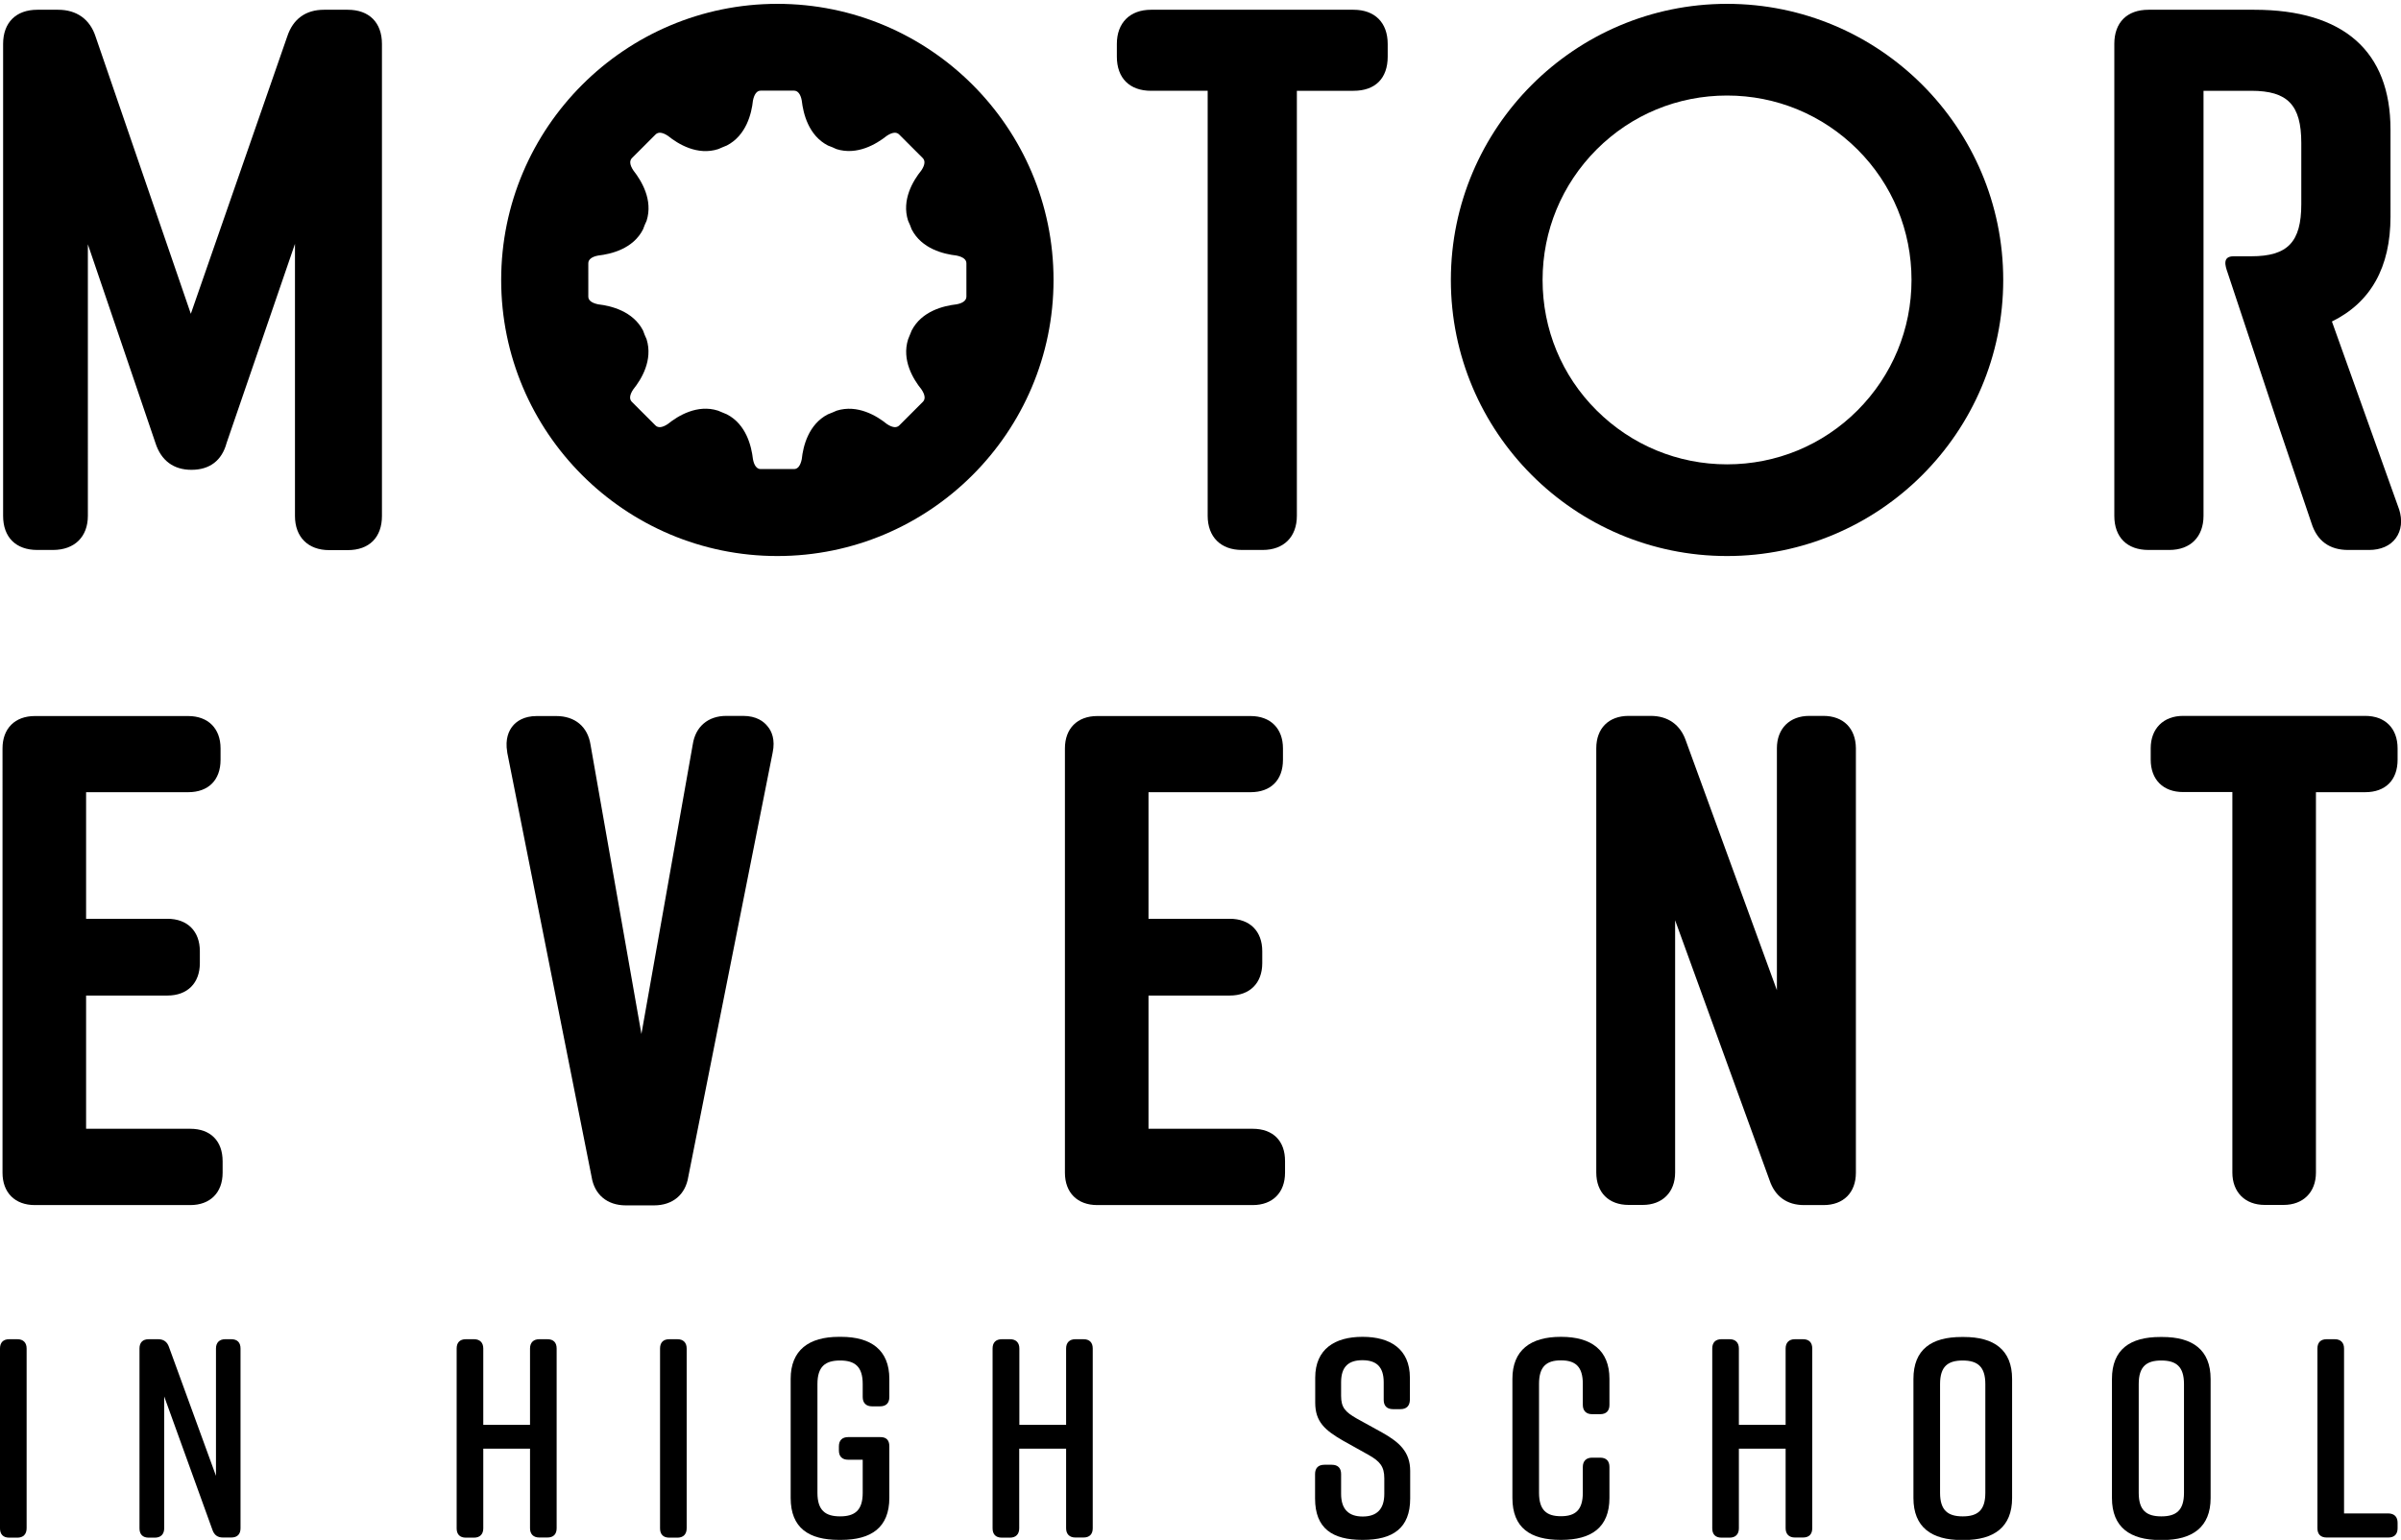 <?xml version="1.0" encoding="utf-8"?>
<!-- Generator: Adobe Illustrator 20.1.0, SVG Export Plug-In . SVG Version: 6.00 Build 0)  -->
<svg version="1.1" id="レイヤー_1" xmlns="http://www.w3.org/2000/svg" xmlns:xlink="http://www.w3.org/1999/xlink" x="0px"
	 y="0px" viewBox="0 0 1623.1 1041.3" style="enable-background:new 0 0 1623.1 1041.3;" xml:space="preserve">
<path d="M235.1,6.6H219c-12.3,0-20.9,6.2-24.8,18L129,212.2L64.6,24.7C60.8,13,51.8,6.6,39.3,6.6H25.2c-14.4,0-23.1,8.7-23.1,23.1
	v319.1c0,14.5,8.6,23.1,23.1,23.1h10.6c14.6,0,23.6-8.9,23.6-23.1V165.2l45.7,134.4c3.8,11.8,12.2,18.1,24.3,18.1
	c12.4,0,20.6-6.3,23.8-18.2l46.2-134.6v184c0,14.3,8.9,23.1,23.1,23.1h12.6c14.5,0,23.1-8.6,23.1-23.1V29.7
	C258.2,15.3,249.6,6.6,235.1,6.6z"/>
<path d="M915,6.6H778.1c-14.3,0-23.1,8.9-23.1,23.1v8.6c0,14.5,8.6,23.1,23.1,23.1h38.3v287.4c0,14.3,8.9,23.1,23.1,23.1h14.1
	c14.3,0,23.1-8.9,23.1-23.1V61.4H915c14.7,0,23.1-8.4,23.1-23.1v-8.6C938.1,15.3,929.4,6.6,915,6.6z"/>
<path d="M128.6,763.3H58.2v-90.1h55c13.5,0,21.9-8.4,21.9-21.9v-8.1c0-13.5-8.4-21.9-21.9-21.9h-55v-85.6h69
	c13.7,0,21.9-8.2,21.9-21.9v-7.7c0-13.5-8.4-21.9-21.9-21.9H23.6c-13.5,0-21.9,8.4-21.9,21.9V793c0,13.5,8.4,21.9,21.9,21.9h105
	c13.5,0,21.9-8.4,21.9-21.9v-7.7C150.5,771.5,142.3,763.3,128.6,763.3z"/>
<path d="M502.3,484.1H491c-12.4,0-20.9,7.3-22.7,19.4l-34.7,195.7l-34.4-195.6c-1.9-12.2-10.5-19.4-23.2-19.4h-13.1
	c-8.8,0-13.7,3.6-16.2,6.6c-2.6,3.1-5.4,8.7-3.8,17.9c0,0.1,0,0.1,0,0.2l57,286.8c1.9,12.1,10.5,19.4,23.2,19.4h19
	c12.6,0,21.3-7.2,23.2-19.4l57-286.7c1.9-8.9-0.7-14.6-3.3-17.7C516.4,487.9,511.4,484.1,502.3,484.1z"/>
<path d="M846.8,763.3h-70.4v-90.1h55c13.5,0,21.9-8.4,21.9-21.9v-8.1c0-13.5-8.4-21.9-21.9-21.9h-55v-85.6h69
	c13.7,0,21.9-8.2,21.9-21.9v-7.7c0-13.5-8.4-21.9-21.9-21.9H741.8c-13.5,0-21.9,8.4-21.9,21.9V793c0,13.5,8.4,21.9,21.9,21.9h105
	c13.5,0,21.9-8.4,21.9-21.9v-7.7C868.8,771.5,860.6,763.3,846.8,763.3z"/>
<path d="M1232.6,484.1h-9.5c-13.3,0-21.9,8.6-21.9,21.9v163.6L1139.7,501c-3.7-10.9-12.1-16.9-23.8-16.9H1101
	c-13.5,0-21.9,8.4-21.9,21.9v286.9c0,13.5,8.4,21.9,21.9,21.9h9.5c13.3,0,21.9-8.6,21.9-21.9V622.3l63.8,175.7
	c3.7,11.1,11.8,16.9,23.4,16.9h13.1c13.5,0,21.9-8.4,21.9-21.9V506C1254.5,492.5,1246.1,484.1,1232.6,484.1z"/>
<path d="M1598.9,484.1h-123.1c-13.3,0-21.9,8.6-21.9,21.9v7.7c0,13.5,8.4,21.9,21.9,21.9h33.3v257.3c0,13.3,8.6,21.9,21.9,21.9h12.7
	c13.3,0,21.9-8.6,21.9-21.9V535.7h33.3c13.7,0,21.9-8.2,21.9-21.9v-7.7C1620.8,492.5,1612.4,484.1,1598.9,484.1z"/>
<path d="M1167.5,2.6c-102.9,0-186.7,83.7-186.7,186.7S1064.5,376,1167.5,376c102.9,0,186.7-83.7,186.7-186.7S1270.5,2.6,1167.5,2.6z
	 M1292.2,189.3c0,33.3-13,64.6-36.5,88.2c-23.6,23.6-54.9,36.5-88.2,36.5s-64.6-13-88.2-36.5s-36.5-54.9-36.5-88.2
	s13-64.6,36.5-88.2c23.6-23.6,54.9-36.5,88.2-36.5s64.6,13,88.2,36.5C1279.3,124.7,1292.2,156,1292.2,189.3z"/>
<path d="M11.7,1039.8H6.3c-4.2,0-6.3-2.3-6.3-6.3V911.9c0-4,2.1-6.3,6.3-6.3h5.4c4,0,6.3,2.3,6.3,6.3v121.5
	C18,1037.5,15.7,1039.8,11.7,1039.8z"/>
<path d="M104.6,1039.8h-4c-4.2,0-6.3-2.3-6.3-6.3V911.9c0-4,2.1-6.3,6.3-6.3h6.3c3.6,0,6.1,1.7,7.3,5.2L146,998v-86.1
	c0-4,2.3-6.3,6.3-6.3h4c4.2,0,6.3,2.3,6.3,6.3v121.5c0,4-2.1,6.3-6.3,6.3h-5.6c-3.6,0-5.9-1.7-7.1-5.2L111,944.3v89.1
	C111,1037.5,108.7,1039.8,104.6,1039.8z"/>
<path d="M315,905.6h5.4c4,0,6.3,2.3,6.3,6.3v51.6h31.6v-51.6c0-4,2.3-6.3,6.3-6.3h5.4c4.2,0,6.3,2.3,6.3,6.3v121.5
	c0,4-2.1,6.3-6.3,6.3h-5.4c-4,0-6.3-2.3-6.3-6.3v-53.8h-31.6v53.9c0,4-2.3,6.3-6.3,6.3H315c-4.2,0-6.3-2.3-6.3-6.3V911.9
	C308.7,907.9,310.8,905.6,315,905.6z"/>
<path d="M457.9,1039.8h-5.4c-4.2,0-6.3-2.3-6.3-6.3V911.9c0-4,2.1-6.3,6.3-6.3h5.4c4,0,6.3,2.3,6.3,6.3v121.5
	C464.2,1037.5,461.9,1039.8,457.9,1039.8z"/>
<path d="M601.2,978v34.9c0,20.1-12.3,28.4-32.6,28.4h-1.5c-20.3,0-32.6-8-32.6-28.4v-80.5c0-19.4,12.3-28.4,32.6-28.4h1.5
	c20.3,0,32.6,9,32.6,28.4v12.3c0,4-2.1,6.3-6.3,6.3h-5.4c-4,0-6.3-2.3-6.3-6.3v-8.8c0-11.9-5.4-15.9-15.3-15.9s-15.3,4-15.3,15.9
	v73.6c0,11.9,5.4,15.9,15.3,15.9s15.3-4,15.3-15.9v-22.4h-9.8c-4,0-6.3-2.1-6.3-6.3v-2.7c0-4.2,2.3-6.3,6.3-6.3h21.5
	C599.1,971.7,601.2,973.8,601.2,978z"/>
<path d="M677.4,905.6h5.4c4,0,6.3,2.3,6.3,6.3v51.6h31.6v-51.6c0-4,2.3-6.3,6.3-6.3h5.4c4.2,0,6.3,2.3,6.3,6.3v121.5
	c0,4-2.1,6.3-6.3,6.3H727c-4,0-6.3-2.3-6.3-6.3v-53.8H689v53.9c0,4-2.3,6.3-6.3,6.3h-5.4c-4.2,0-6.3-2.3-6.3-6.3V911.9
	C671,907.9,673.1,905.6,677.4,905.6z"/>
<path d="M946.7,952.9h-5c-4.2,0-6.3-2.3-6.3-6.3v-11.9c0-10.7-5.2-14.9-14.4-14.9s-14.4,4.2-14.4,14.9v9.2c0,8,2.9,10.9,10.5,15.3
	l17.4,9.6c11.5,6.5,18.8,13,18.8,25.9v18.6c0,20.1-11.7,28-32,28H921c-20.3,0-32-7.7-32-28v-16.5c0-4,2.1-6.3,6.3-6.3h5
	c4.2,0,6.3,2.3,6.3,6.3v13.4c0,10.5,5.2,15.3,14.6,15.3c9.4,0,14.6-4.8,14.6-15.3v-10.5c0-8-2.9-11.5-10.7-15.9l-17.2-9.6
	c-12.3-7.1-18.8-12.8-18.8-25.7v-16.9c0-19.4,13.4-27.6,31.8-27.6h0.4c18.4,0,31.8,8.2,31.8,27.6v15
	C953,950.6,950.9,952.9,946.7,952.9z"/>
<path d="M1088,992v20.9c0,20.1-12.3,28.4-32.6,28.4h-0.4c-20.3,0-32.6-8-32.6-28.4v-80.5c0-19.4,12.3-28.4,32.6-28.4h0.4
	c20.3,0,32.6,9,32.6,28.4V950c0,4-2.1,6.3-6.3,6.3h-5.4c-4,0-6.3-2.3-6.3-6.3v-14.2c0-11.7-5-15.9-14.8-15.9s-14.8,4.2-14.8,15.9
	v73.6c0,11.7,5,15.9,14.8,15.9s14.8-4.2,14.8-15.9V992c0-4,2.3-6.3,6.3-6.3h5.4C1085.9,985.7,1088,988,1088,992z"/>
<path d="M1163.8,905.6h5.4c4,0,6.3,2.3,6.3,6.3v51.6h31.6v-51.6c0-4,2.3-6.3,6.3-6.3h5.4c4.2,0,6.3,2.3,6.3,6.3v121.5
	c0,4-2.1,6.3-6.3,6.3h-5.4c-4,0-6.3-2.3-6.3-6.3v-53.8h-31.6v53.9c0,4-2.3,6.3-6.3,6.3h-5.4c-4.2,0-6.3-2.3-6.3-6.3V911.9
	C1157.5,907.9,1159.6,905.6,1163.8,905.6z"/>
<path d="M1326.1,904.1h1.5c20.3,0,32.6,8.6,32.6,28.4v80.5c0,19.7-12.3,28.4-32.6,28.4h-1.5c-20.3,0-32.6-8.6-32.6-28.4v-80.5
	C1293.5,912.5,1305.7,904.1,1326.1,904.1z M1326.8,1025.4c10,0,15.3-4,15.3-15.9v-73.6c0-11.9-5.4-15.9-15.3-15.9
	c-10,0-15.3,4-15.3,15.9v73.6C1311.5,1021.4,1316.9,1025.4,1326.8,1025.4z"/>
<path d="M1460.3,904.1h1.5c20.3,0,32.6,8.6,32.6,28.4v80.5c0,19.7-12.3,28.4-32.6,28.4h-1.5c-20.3,0-32.6-8.6-32.6-28.4v-80.5
	C1427.7,912.5,1440,904.1,1460.3,904.1z M1461.1,1025.4c10,0,15.3-4,15.3-15.9v-73.6c0-11.9-5.4-15.9-15.3-15.9
	c-10,0-15.3,4-15.3,15.9v73.6C1445.8,1021.4,1451.1,1025.4,1461.1,1025.4z"/>
<path d="M1620.8,1029.8v3.6c0,4-2.1,6.3-6.3,6.3h-41.6c-4.2,0-6.3-2.3-6.3-6.3V911.9c0-4,2.1-6.3,6.3-6.3h5.4c4,0,6.3,2.3,6.3,6.3
	v111.5h29.9C1618.7,1023.5,1620.8,1025.8,1620.8,1029.8z"/>
<path d="M525.5,2.6c-102.9,0-186.7,83.7-186.7,186.7S422.5,376,525.5,376c102.9,0,186.7-83.7,186.7-186.7S628.5,2.6,525.5,2.6z
	 M653.3,189.3v11.3l0,0c0,2.5-2.3,4.4-6.7,5.2c-8.7,1-23.5,4.5-30.3,17.7c-0.8,2-1.6,4-2.4,5.9c-4.5,14.1,3.5,27.1,9,33.9l0,0
	c2.5,3.7,2.8,6.6,1,8.4l-8,8l-8,8l0,0c-1.8,1.8-4.7,1.5-8.4-1c-6.8-5.5-19.8-13.4-33.9-9c-2,0.9-3.9,1.7-6,2.5
	c-13.1,6.8-16.7,21.6-17.6,30.3l0,0c-0.9,4.4-2.7,6.7-5.2,6.7h-11.3h-11.3l0,0c-2.5,0-4.4-2.3-5.2-6.7c-1-8.7-4.5-23.5-17.6-30.3
	c-2-0.8-4-1.6-6-2.5c-14-4.5-27.1,3.5-33.9,9l0,0c-3.7,2.5-6.6,2.8-8.4,1l-8-8l-8-8l0,0c-1.8-1.8-1.5-4.7,1-8.4
	c5.5-6.8,13.4-19.8,9-33.9c-0.9-1.9-1.7-3.9-2.4-5.9c-6.8-13.1-21.6-16.7-30.3-17.7l0,0c-4.4-0.9-6.7-2.7-6.7-5.2v-11.3V178l0,0
	c0-2.5,2.3-4.4,6.7-5.2c8.7-1,23.6-4.5,30.3-17.7c0.7-2,1.5-3.9,2.4-5.8c4.5-14.1-3.5-27.1-8.9-34l0,0c-2.5-3.7-2.8-6.6-1-8.4l8-8
	l8-8l0,0c1.8-1.8,4.7-1.5,8.4,1c6.8,5.5,19.9,13.5,34,8.9c1.9-0.9,3.8-1.6,5.7-2.4l0,0c13.2-6.8,16.8-21.7,17.7-30.4l0,0
	c0.9-4.4,2.7-6.7,5.2-6.7h11.3h11.3l0,0c2.5,0,4.4,2.3,5.2,6.7c1,8.7,4.5,23.6,17.7,30.4l0,0c1.9,0.7,3.9,1.5,5.7,2.4
	c14.1,4.5,27.2-3.5,34-8.9l0,0c3.7-2.5,6.6-2.8,8.4-1l8,8l8,8l0,0c1.8,1.8,1.5,4.7-1,8.4c-5.5,6.8-13.5,19.9-8.9,34
	c0.9,1.9,1.7,3.8,2.4,5.8c6.8,13.2,21.6,16.7,30.3,17.7l0,0c4.4,0.9,6.7,2.7,6.7,5.2V189.3z"/>
<path d="M1505.9,184.4l33.2,100l23.5,69.4c3.8,12,12.2,18.1,24.8,18.1h14.1c7.9,0,14.3-2.8,18.1-8c3.8-5.2,4.6-12.1,2.2-19.6
	c0-0.1,0-0.1-0.1-0.2l-45.3-126.7c26.3-12.9,39.6-36.7,39.6-70.9V87.6c0-53-31.8-81-92.1-81h-71.5c-14.5,0-23.1,8.6-23.1,23.1v319.1
	c0,14.5,8.6,23.1,23.1,23.1h14.1c14.3,0,23.1-8.9,23.1-23.1v-64.4v-56.9v-54.3v-35.8v-76h32.3c24.6,0,33.8,9.6,33.8,35.3V138
	c0,25.7-9.2,35.3-33.8,35.3h-11.7C1502.2,173.2,1504.2,179.6,1505.9,184.4z"/>
</svg>
